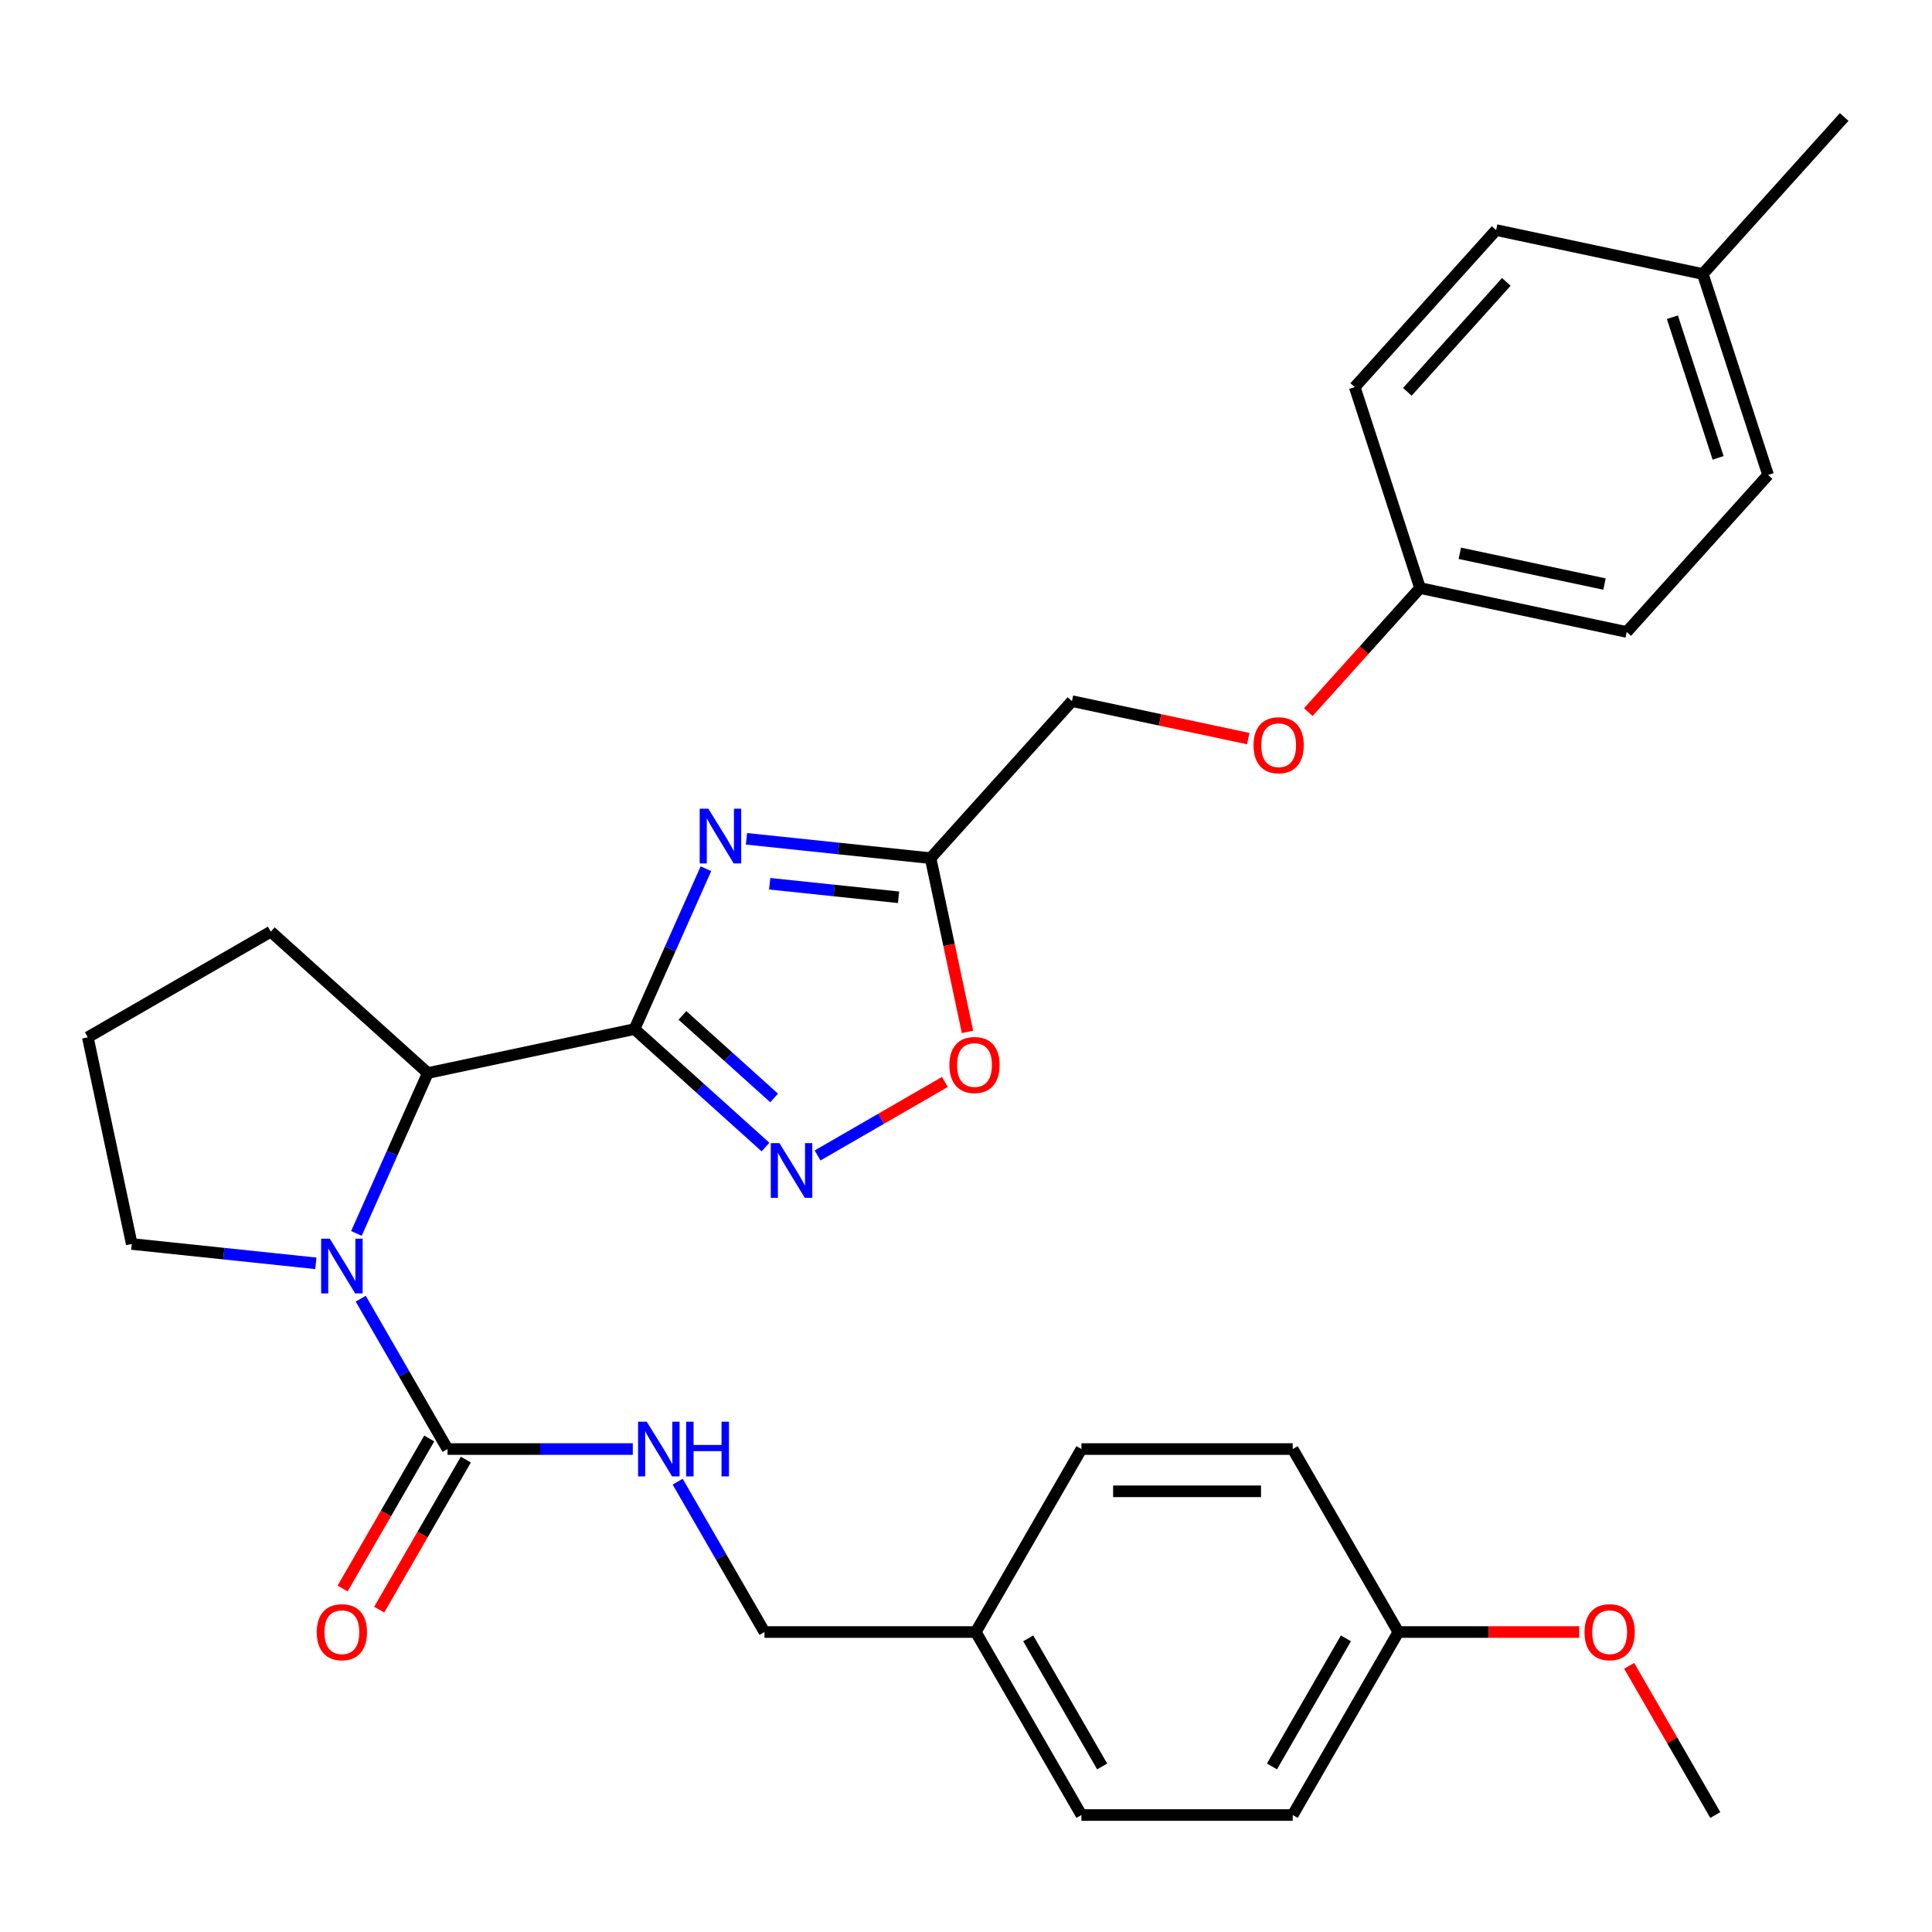 <?xml version='1.0' encoding='iso-8859-1'?>
<svg version='1.1' baseProfile='full'
              xmlns='http://www.w3.org/2000/svg'
                      xmlns:rdkit='http://www.rdkit.org/xml'
                      xmlns:xlink='http://www.w3.org/1999/xlink'
                  xml:space='preserve'
width='1000px' height='1000px' viewBox='0 0 1000 1000'>
<!-- END OF HEADER -->
<rect style='opacity:1.0;fill:#FFFFFF;stroke:none' width='1000' height='1000' x='0' y='0'> </rect>
<path class='bond-0' d='M 328.419,532.662 L 346.9,491.154' style='fill:none;fill-rule:evenodd;stroke:#000000;stroke-width:6px;stroke-linecap:butt;stroke-linejoin:miter;stroke-opacity:1' />
<path class='bond-0' d='M 346.9,491.154 L 365.38,449.645' style='fill:none;fill-rule:evenodd;stroke:#0000FF;stroke-width:6px;stroke-linecap:butt;stroke-linejoin:miter;stroke-opacity:1' />
<path class='bond-2' d='M 328.419,532.662 L 362.319,563.186' style='fill:none;fill-rule:evenodd;stroke:#000000;stroke-width:6px;stroke-linecap:butt;stroke-linejoin:miter;stroke-opacity:1' />
<path class='bond-2' d='M 362.319,563.186 L 396.22,593.71' style='fill:none;fill-rule:evenodd;stroke:#0000FF;stroke-width:6px;stroke-linecap:butt;stroke-linejoin:miter;stroke-opacity:1' />
<path class='bond-2' d='M 353.225,525.564 L 376.955,546.931' style='fill:none;fill-rule:evenodd;stroke:#000000;stroke-width:6px;stroke-linecap:butt;stroke-linejoin:miter;stroke-opacity:1' />
<path class='bond-2' d='M 376.955,546.931 L 400.686,568.298' style='fill:none;fill-rule:evenodd;stroke:#0000FF;stroke-width:6px;stroke-linecap:butt;stroke-linejoin:miter;stroke-opacity:1' />
<path class='bond-5' d='M 328.419,532.662 L 221.443,555.4' style='fill:none;fill-rule:evenodd;stroke:#000000;stroke-width:6px;stroke-linecap:butt;stroke-linejoin:miter;stroke-opacity:1' />
<path class='bond-4' d='M 386.376,434.167 L 434.023,439.175' style='fill:none;fill-rule:evenodd;stroke:#0000FF;stroke-width:6px;stroke-linecap:butt;stroke-linejoin:miter;stroke-opacity:1' />
<path class='bond-4' d='M 434.023,439.175 L 481.669,444.183' style='fill:none;fill-rule:evenodd;stroke:#000000;stroke-width:6px;stroke-linecap:butt;stroke-linejoin:miter;stroke-opacity:1' />
<path class='bond-4' d='M 398.384,457.423 L 431.736,460.929' style='fill:none;fill-rule:evenodd;stroke:#0000FF;stroke-width:6px;stroke-linecap:butt;stroke-linejoin:miter;stroke-opacity:1' />
<path class='bond-4' d='M 431.736,460.929 L 465.089,464.434' style='fill:none;fill-rule:evenodd;stroke:#000000;stroke-width:6px;stroke-linecap:butt;stroke-linejoin:miter;stroke-opacity:1' />
<path class='bond-1' d='M 184.482,638.417 L 202.962,596.909' style='fill:none;fill-rule:evenodd;stroke:#0000FF;stroke-width:6px;stroke-linecap:butt;stroke-linejoin:miter;stroke-opacity:1' />
<path class='bond-1' d='M 202.962,596.909 L 221.443,555.4' style='fill:none;fill-rule:evenodd;stroke:#000000;stroke-width:6px;stroke-linecap:butt;stroke-linejoin:miter;stroke-opacity:1' />
<path class='bond-3' d='M 186.714,672.205 L 209.178,711.115' style='fill:none;fill-rule:evenodd;stroke:#0000FF;stroke-width:6px;stroke-linecap:butt;stroke-linejoin:miter;stroke-opacity:1' />
<path class='bond-3' d='M 209.178,711.115 L 231.643,750.025' style='fill:none;fill-rule:evenodd;stroke:#000000;stroke-width:6px;stroke-linecap:butt;stroke-linejoin:miter;stroke-opacity:1' />
<path class='bond-11' d='M 163.486,653.895 L 115.839,648.887' style='fill:none;fill-rule:evenodd;stroke:#0000FF;stroke-width:6px;stroke-linecap:butt;stroke-linejoin:miter;stroke-opacity:1' />
<path class='bond-11' d='M 115.839,648.887 L 68.193,643.879' style='fill:none;fill-rule:evenodd;stroke:#000000;stroke-width:6px;stroke-linecap:butt;stroke-linejoin:miter;stroke-opacity:1' />
<path class='bond-6' d='M 423.168,598.063 L 456.115,579.041' style='fill:none;fill-rule:evenodd;stroke:#0000FF;stroke-width:6px;stroke-linecap:butt;stroke-linejoin:miter;stroke-opacity:1' />
<path class='bond-6' d='M 456.115,579.041 L 489.062,560.019' style='fill:none;fill-rule:evenodd;stroke:#FF0000;stroke-width:6px;stroke-linecap:butt;stroke-linejoin:miter;stroke-opacity:1' />
<path class='bond-7' d='M 231.643,750.025 L 279.589,750.025' style='fill:none;fill-rule:evenodd;stroke:#000000;stroke-width:6px;stroke-linecap:butt;stroke-linejoin:miter;stroke-opacity:1' />
<path class='bond-7' d='M 279.589,750.025 L 327.535,750.025' style='fill:none;fill-rule:evenodd;stroke:#0000FF;stroke-width:6px;stroke-linecap:butt;stroke-linejoin:miter;stroke-opacity:1' />
<path class='bond-8' d='M 222.171,744.557 L 199.753,783.386' style='fill:none;fill-rule:evenodd;stroke:#000000;stroke-width:6px;stroke-linecap:butt;stroke-linejoin:miter;stroke-opacity:1' />
<path class='bond-8' d='M 199.753,783.386 L 177.335,822.216' style='fill:none;fill-rule:evenodd;stroke:#FF0000;stroke-width:6px;stroke-linecap:butt;stroke-linejoin:miter;stroke-opacity:1' />
<path class='bond-8' d='M 241.114,755.493 L 218.696,794.323' style='fill:none;fill-rule:evenodd;stroke:#000000;stroke-width:6px;stroke-linecap:butt;stroke-linejoin:miter;stroke-opacity:1' />
<path class='bond-8' d='M 218.696,794.323 L 196.277,833.153' style='fill:none;fill-rule:evenodd;stroke:#FF0000;stroke-width:6px;stroke-linecap:butt;stroke-linejoin:miter;stroke-opacity:1' />
<path class='bond-9' d='M 481.669,444.183 L 554.849,362.908' style='fill:none;fill-rule:evenodd;stroke:#000000;stroke-width:6px;stroke-linecap:butt;stroke-linejoin:miter;stroke-opacity:1' />
<path class='bond-30' d='M 481.669,444.183 L 491.226,489.144' style='fill:none;fill-rule:evenodd;stroke:#000000;stroke-width:6px;stroke-linecap:butt;stroke-linejoin:miter;stroke-opacity:1' />
<path class='bond-30' d='M 491.226,489.144 L 500.782,534.105' style='fill:none;fill-rule:evenodd;stroke:#FF0000;stroke-width:6px;stroke-linecap:butt;stroke-linejoin:miter;stroke-opacity:1' />
<path class='bond-25' d='M 221.443,555.4 L 140.168,482.22' style='fill:none;fill-rule:evenodd;stroke:#000000;stroke-width:6px;stroke-linecap:butt;stroke-linejoin:miter;stroke-opacity:1' />
<path class='bond-12' d='M 350.763,766.919 L 373.227,805.829' style='fill:none;fill-rule:evenodd;stroke:#0000FF;stroke-width:6px;stroke-linecap:butt;stroke-linejoin:miter;stroke-opacity:1' />
<path class='bond-12' d='M 373.227,805.829 L 395.692,844.738' style='fill:none;fill-rule:evenodd;stroke:#000000;stroke-width:6px;stroke-linecap:butt;stroke-linejoin:miter;stroke-opacity:1' />
<path class='bond-10' d='M 554.849,362.908 L 600.47,372.605' style='fill:none;fill-rule:evenodd;stroke:#000000;stroke-width:6px;stroke-linecap:butt;stroke-linejoin:miter;stroke-opacity:1' />
<path class='bond-10' d='M 600.47,372.605 L 646.091,382.302' style='fill:none;fill-rule:evenodd;stroke:#FF0000;stroke-width:6px;stroke-linecap:butt;stroke-linejoin:miter;stroke-opacity:1' />
<path class='bond-13' d='M 677.181,368.593 L 706.093,336.482' style='fill:none;fill-rule:evenodd;stroke:#FF0000;stroke-width:6px;stroke-linecap:butt;stroke-linejoin:miter;stroke-opacity:1' />
<path class='bond-13' d='M 706.093,336.482 L 735.005,304.372' style='fill:none;fill-rule:evenodd;stroke:#000000;stroke-width:6px;stroke-linecap:butt;stroke-linejoin:miter;stroke-opacity:1' />
<path class='bond-31' d='M 68.193,643.879 L 45.455,536.903' style='fill:none;fill-rule:evenodd;stroke:#000000;stroke-width:6px;stroke-linecap:butt;stroke-linejoin:miter;stroke-opacity:1' />
<path class='bond-14' d='M 395.692,844.738 L 505.058,844.738' style='fill:none;fill-rule:evenodd;stroke:#000000;stroke-width:6px;stroke-linecap:butt;stroke-linejoin:miter;stroke-opacity:1' />
<path class='bond-17' d='M 735.005,304.372 L 701.209,200.359' style='fill:none;fill-rule:evenodd;stroke:#000000;stroke-width:6px;stroke-linecap:butt;stroke-linejoin:miter;stroke-opacity:1' />
<path class='bond-18' d='M 735.005,304.372 L 841.981,327.11' style='fill:none;fill-rule:evenodd;stroke:#000000;stroke-width:6px;stroke-linecap:butt;stroke-linejoin:miter;stroke-opacity:1' />
<path class='bond-18' d='M 755.599,286.388 L 830.482,302.304' style='fill:none;fill-rule:evenodd;stroke:#000000;stroke-width:6px;stroke-linecap:butt;stroke-linejoin:miter;stroke-opacity:1' />
<path class='bond-19' d='M 505.058,844.738 L 559.741,750.025' style='fill:none;fill-rule:evenodd;stroke:#000000;stroke-width:6px;stroke-linecap:butt;stroke-linejoin:miter;stroke-opacity:1' />
<path class='bond-20' d='M 505.058,844.738 L 559.741,939.452' style='fill:none;fill-rule:evenodd;stroke:#000000;stroke-width:6px;stroke-linecap:butt;stroke-linejoin:miter;stroke-opacity:1' />
<path class='bond-20' d='M 532.203,848.009 L 570.481,914.309' style='fill:none;fill-rule:evenodd;stroke:#000000;stroke-width:6px;stroke-linecap:butt;stroke-linejoin:miter;stroke-opacity:1' />
<path class='bond-15' d='M 723.79,844.738 L 669.107,939.452' style='fill:none;fill-rule:evenodd;stroke:#000000;stroke-width:6px;stroke-linecap:butt;stroke-linejoin:miter;stroke-opacity:1' />
<path class='bond-15' d='M 696.644,848.009 L 658.366,914.309' style='fill:none;fill-rule:evenodd;stroke:#000000;stroke-width:6px;stroke-linecap:butt;stroke-linejoin:miter;stroke-opacity:1' />
<path class='bond-26' d='M 723.79,844.738 L 770.605,844.738' style='fill:none;fill-rule:evenodd;stroke:#000000;stroke-width:6px;stroke-linecap:butt;stroke-linejoin:miter;stroke-opacity:1' />
<path class='bond-26' d='M 770.605,844.738 L 817.421,844.738' style='fill:none;fill-rule:evenodd;stroke:#FF0000;stroke-width:6px;stroke-linecap:butt;stroke-linejoin:miter;stroke-opacity:1' />
<path class='bond-33' d='M 723.79,844.738 L 669.107,750.025' style='fill:none;fill-rule:evenodd;stroke:#000000;stroke-width:6px;stroke-linecap:butt;stroke-linejoin:miter;stroke-opacity:1' />
<path class='bond-16' d='M 881.365,141.823 L 915.161,245.836' style='fill:none;fill-rule:evenodd;stroke:#000000;stroke-width:6px;stroke-linecap:butt;stroke-linejoin:miter;stroke-opacity:1' />
<path class='bond-16' d='M 865.632,164.184 L 889.289,236.993' style='fill:none;fill-rule:evenodd;stroke:#000000;stroke-width:6px;stroke-linecap:butt;stroke-linejoin:miter;stroke-opacity:1' />
<path class='bond-28' d='M 881.365,141.823 L 954.545,60.548' style='fill:none;fill-rule:evenodd;stroke:#000000;stroke-width:6px;stroke-linecap:butt;stroke-linejoin:miter;stroke-opacity:1' />
<path class='bond-32' d='M 881.365,141.823 L 774.389,119.084' style='fill:none;fill-rule:evenodd;stroke:#000000;stroke-width:6px;stroke-linecap:butt;stroke-linejoin:miter;stroke-opacity:1' />
<path class='bond-24' d='M 701.209,200.359 L 774.389,119.084' style='fill:none;fill-rule:evenodd;stroke:#000000;stroke-width:6px;stroke-linecap:butt;stroke-linejoin:miter;stroke-opacity:1' />
<path class='bond-24' d='M 728.441,202.804 L 779.667,145.911' style='fill:none;fill-rule:evenodd;stroke:#000000;stroke-width:6px;stroke-linecap:butt;stroke-linejoin:miter;stroke-opacity:1' />
<path class='bond-23' d='M 841.981,327.11 L 915.161,245.836' style='fill:none;fill-rule:evenodd;stroke:#000000;stroke-width:6px;stroke-linecap:butt;stroke-linejoin:miter;stroke-opacity:1' />
<path class='bond-22' d='M 559.741,750.025 L 669.107,750.025' style='fill:none;fill-rule:evenodd;stroke:#000000;stroke-width:6px;stroke-linecap:butt;stroke-linejoin:miter;stroke-opacity:1' />
<path class='bond-22' d='M 576.145,771.898 L 652.702,771.898' style='fill:none;fill-rule:evenodd;stroke:#000000;stroke-width:6px;stroke-linecap:butt;stroke-linejoin:miter;stroke-opacity:1' />
<path class='bond-21' d='M 559.741,939.452 L 669.107,939.452' style='fill:none;fill-rule:evenodd;stroke:#000000;stroke-width:6px;stroke-linecap:butt;stroke-linejoin:miter;stroke-opacity:1' />
<path class='bond-27' d='M 140.168,482.22 L 45.455,536.903' style='fill:none;fill-rule:evenodd;stroke:#000000;stroke-width:6px;stroke-linecap:butt;stroke-linejoin:miter;stroke-opacity:1' />
<path class='bond-29' d='M 843.256,862.233 L 865.547,900.842' style='fill:none;fill-rule:evenodd;stroke:#FF0000;stroke-width:6px;stroke-linecap:butt;stroke-linejoin:miter;stroke-opacity:1' />
<path class='bond-29' d='M 865.547,900.842 L 887.838,939.452' style='fill:none;fill-rule:evenodd;stroke:#000000;stroke-width:6px;stroke-linecap:butt;stroke-linejoin:miter;stroke-opacity:1' />
<path  class='atom-1' d='M 366.642 418.591
L 375.922 433.591
Q 376.842 435.071, 378.322 437.751
Q 379.802 440.431, 379.882 440.591
L 379.882 418.591
L 383.642 418.591
L 383.642 446.911
L 379.762 446.911
L 369.802 430.511
Q 368.642 428.591, 367.402 426.391
Q 366.202 424.191, 365.842 423.511
L 365.842 446.911
L 362.162 446.911
L 362.162 418.591
L 366.642 418.591
' fill='#0000FF'/>
<path  class='atom-2' d='M 170.7 641.151
L 179.98 656.151
Q 180.9 657.631, 182.38 660.311
Q 183.86 662.991, 183.94 663.151
L 183.94 641.151
L 187.7 641.151
L 187.7 669.471
L 183.82 669.471
L 173.86 653.071
Q 172.7 651.151, 171.46 648.951
Q 170.26 646.751, 169.9 646.071
L 169.9 669.471
L 166.22 669.471
L 166.22 641.151
L 170.7 641.151
' fill='#0000FF'/>
<path  class='atom-3' d='M 403.434 591.682
L 412.714 606.682
Q 413.634 608.162, 415.114 610.842
Q 416.594 613.522, 416.674 613.682
L 416.674 591.682
L 420.434 591.682
L 420.434 620.002
L 416.554 620.002
L 406.594 603.602
Q 405.434 601.682, 404.194 599.482
Q 402.994 597.282, 402.634 596.602
L 402.634 620.002
L 398.954 620.002
L 398.954 591.682
L 403.434 591.682
' fill='#0000FF'/>
<path  class='atom-7' d='M 491.407 551.239
Q 491.407 544.439, 494.767 540.639
Q 498.127 536.839, 504.407 536.839
Q 510.687 536.839, 514.047 540.639
Q 517.407 544.439, 517.407 551.239
Q 517.407 558.119, 514.007 562.039
Q 510.607 565.919, 504.407 565.919
Q 498.167 565.919, 494.767 562.039
Q 491.407 558.159, 491.407 551.239
M 504.407 562.719
Q 508.727 562.719, 511.047 559.839
Q 513.407 556.919, 513.407 551.239
Q 513.407 545.679, 511.047 542.879
Q 508.727 540.039, 504.407 540.039
Q 500.087 540.039, 497.727 542.839
Q 495.407 545.639, 495.407 551.239
Q 495.407 556.959, 497.727 559.839
Q 500.087 562.719, 504.407 562.719
' fill='#FF0000'/>
<path  class='atom-8' d='M 334.749 735.865
L 344.029 750.865
Q 344.949 752.345, 346.429 755.025
Q 347.909 757.705, 347.989 757.865
L 347.989 735.865
L 351.749 735.865
L 351.749 764.185
L 347.869 764.185
L 337.909 747.785
Q 336.749 745.865, 335.509 743.665
Q 334.309 741.465, 333.949 740.785
L 333.949 764.185
L 330.269 764.185
L 330.269 735.865
L 334.749 735.865
' fill='#0000FF'/>
<path  class='atom-8' d='M 355.149 735.865
L 358.989 735.865
L 358.989 747.905
L 373.469 747.905
L 373.469 735.865
L 377.309 735.865
L 377.309 764.185
L 373.469 764.185
L 373.469 751.105
L 358.989 751.105
L 358.989 764.185
L 355.149 764.185
L 355.149 735.865
' fill='#0000FF'/>
<path  class='atom-9' d='M 163.96 844.818
Q 163.96 838.018, 167.32 834.218
Q 170.68 830.418, 176.96 830.418
Q 183.24 830.418, 186.6 834.218
Q 189.96 838.018, 189.96 844.818
Q 189.96 851.698, 186.56 855.618
Q 183.16 859.498, 176.96 859.498
Q 170.72 859.498, 167.32 855.618
Q 163.96 851.738, 163.96 844.818
M 176.96 856.298
Q 181.28 856.298, 183.6 853.418
Q 185.96 850.498, 185.96 844.818
Q 185.96 839.258, 183.6 836.458
Q 181.28 833.618, 176.96 833.618
Q 172.64 833.618, 170.28 836.418
Q 167.96 839.218, 167.96 844.818
Q 167.96 850.538, 170.28 853.418
Q 172.64 856.298, 176.96 856.298
' fill='#FF0000'/>
<path  class='atom-11' d='M 648.825 385.727
Q 648.825 378.927, 652.185 375.127
Q 655.545 371.327, 661.825 371.327
Q 668.105 371.327, 671.465 375.127
Q 674.825 378.927, 674.825 385.727
Q 674.825 392.607, 671.425 396.527
Q 668.025 400.407, 661.825 400.407
Q 655.585 400.407, 652.185 396.527
Q 648.825 392.647, 648.825 385.727
M 661.825 397.207
Q 666.145 397.207, 668.465 394.327
Q 670.825 391.407, 670.825 385.727
Q 670.825 380.167, 668.465 377.367
Q 666.145 374.527, 661.825 374.527
Q 657.505 374.527, 655.145 377.327
Q 652.825 380.127, 652.825 385.727
Q 652.825 391.447, 655.145 394.327
Q 657.505 397.207, 661.825 397.207
' fill='#FF0000'/>
<path  class='atom-27' d='M 820.155 844.818
Q 820.155 838.018, 823.515 834.218
Q 826.875 830.418, 833.155 830.418
Q 839.435 830.418, 842.795 834.218
Q 846.155 838.018, 846.155 844.818
Q 846.155 851.698, 842.755 855.618
Q 839.355 859.498, 833.155 859.498
Q 826.915 859.498, 823.515 855.618
Q 820.155 851.738, 820.155 844.818
M 833.155 856.298
Q 837.475 856.298, 839.795 853.418
Q 842.155 850.498, 842.155 844.818
Q 842.155 839.258, 839.795 836.458
Q 837.475 833.618, 833.155 833.618
Q 828.835 833.618, 826.475 836.418
Q 824.155 839.218, 824.155 844.818
Q 824.155 850.538, 826.475 853.418
Q 828.835 856.298, 833.155 856.298
' fill='#FF0000'/>
</svg>
